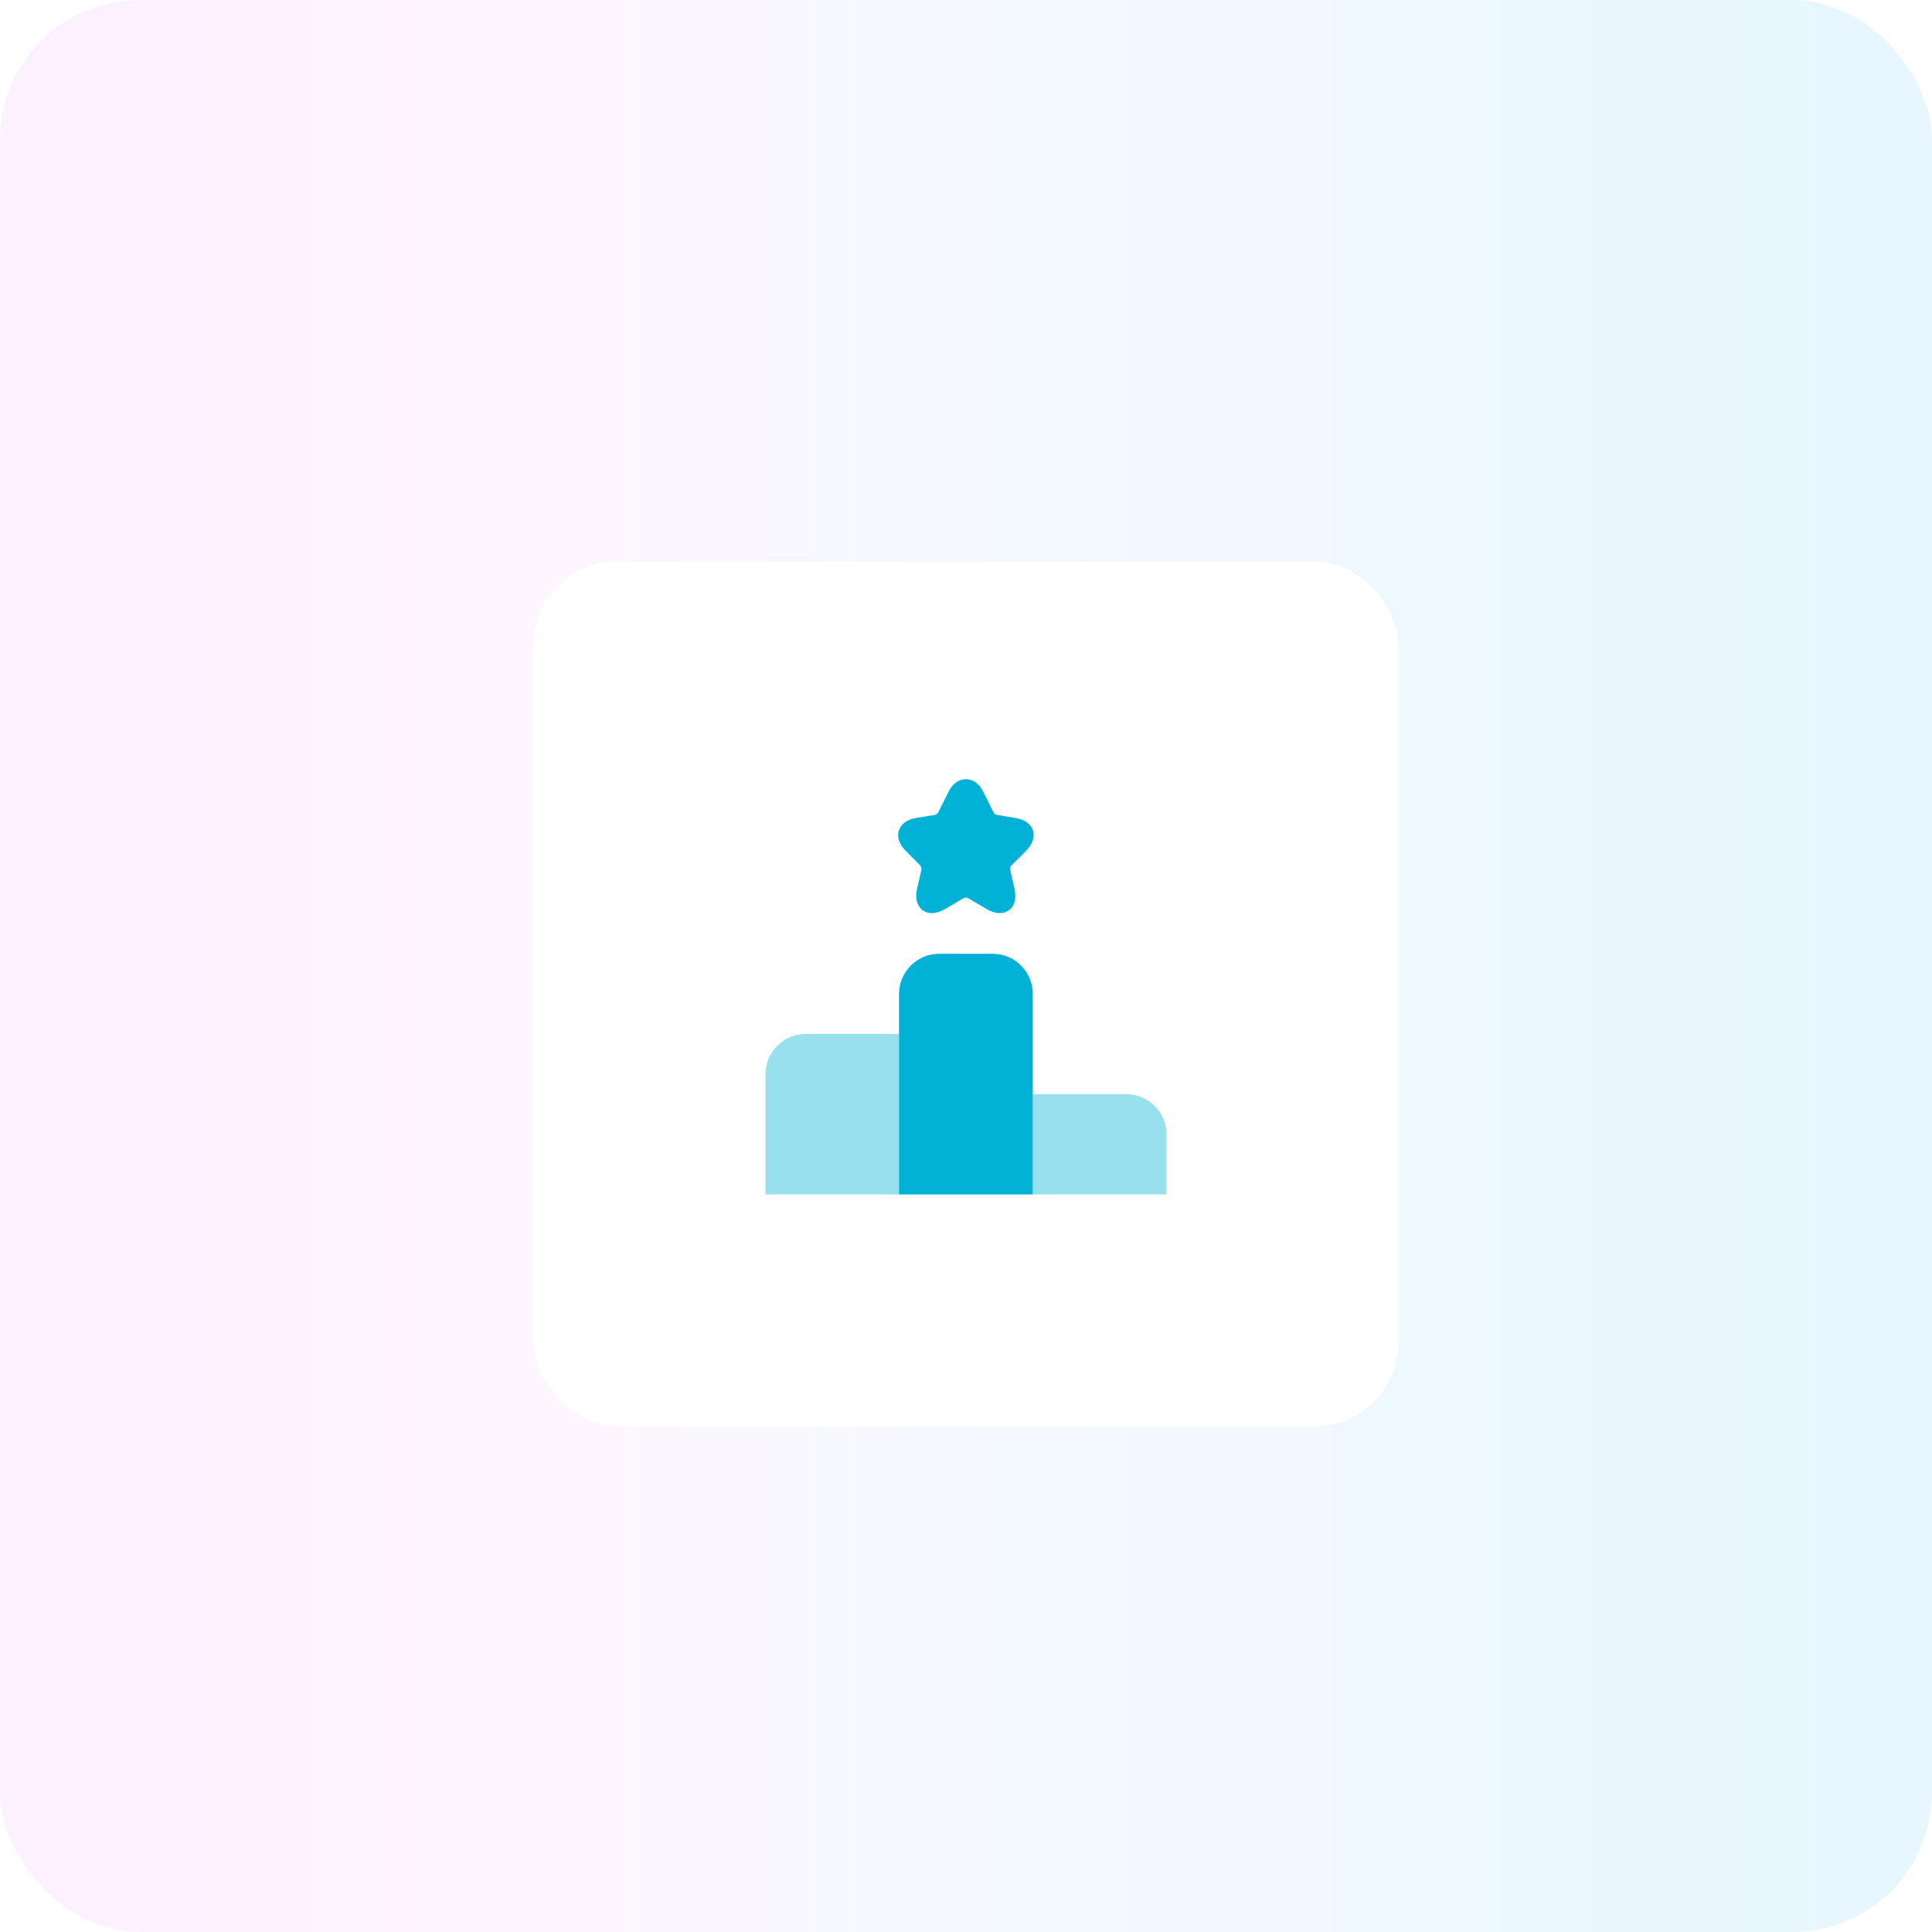 <svg width="277" height="277" viewBox="0 0 277 277" fill="none" xmlns="http://www.w3.org/2000/svg">
<rect width="277" height="277" rx="20" fill="white"/>
<rect width="277" height="277" rx="20" fill="url(#paint0_linear_151_664)" fill-opacity="0.2"/>
<g filter="url(#filter0_d_151_664)">
<rect x="76.5" y="76.5" width="124" height="124" rx="12" fill="white" shape-rendering="crispEdges"/>
<path opacity="0.4" d="M128.926 144.25H115.5C112.337 144.25 109.75 146.837 109.75 150V167.25H128.926V144.25Z" fill="#01B2D6"/>
<path d="M142.324 132.75H134.647C131.485 132.75 128.897 135.337 128.897 138.5V167.25H148.074V138.5C148.074 135.337 145.515 132.75 142.324 132.75Z" fill="#01B2D6"/>
<path opacity="0.4" d="M161.5 152.875H148.074V167.25H167.25V158.625C167.25 155.462 164.662 152.875 161.5 152.875Z" fill="#01B2D6"/>
<path d="M147.154 117.944C148.045 117.052 148.39 115.989 148.103 115.069C147.815 114.149 146.924 113.487 145.659 113.286L142.899 112.826C142.784 112.797 142.525 112.625 142.468 112.51L140.944 109.462C139.794 107.134 137.178 107.134 136.028 109.462L134.504 112.51C134.446 112.625 134.188 112.797 134.073 112.826L131.313 113.286C130.048 113.487 129.185 114.149 128.869 115.069C128.581 115.989 128.926 117.052 129.818 117.944L131.945 120.1C132.031 120.186 132.146 120.531 132.118 120.646L131.514 123.291C131.054 125.246 131.801 126.137 132.29 126.511C132.779 126.856 133.843 127.316 135.596 126.281L138.184 124.757C138.299 124.671 138.673 124.671 138.788 124.757L141.375 126.281C142.18 126.77 142.841 126.914 143.359 126.914C143.963 126.914 144.394 126.684 144.653 126.511C145.141 126.166 145.889 125.275 145.429 123.291L144.825 120.646C144.796 120.502 144.883 120.186 144.998 120.1L147.154 117.944Z" fill="#01B2D6"/>
</g>
<defs>
<filter id="filter0_d_151_664" x="56.5" y="60.5" width="164" height="164" filterUnits="userSpaceOnUse" color-interpolation-filters="sRGB">
<feFlood flood-opacity="0" result="BackgroundImageFix"/>
<feColorMatrix in="SourceAlpha" type="matrix" values="0 0 0 0 0 0 0 0 0 0 0 0 0 0 0 0 0 0 127 0" result="hardAlpha"/>
<feOffset dy="4"/>
<feGaussianBlur stdDeviation="10"/>
<feComposite in2="hardAlpha" operator="out"/>
<feColorMatrix type="matrix" values="0 0 0 0 0 0 0 0 0 0 0 0 0 0 0 0 0 0 0.05 0"/>
<feBlend mode="normal" in2="BackgroundImageFix" result="effect1_dropShadow_151_664"/>
<feBlend mode="normal" in="SourceGraphic" in2="effect1_dropShadow_151_664" result="shape"/>
</filter>
<linearGradient id="paint0_linear_151_664" x1="-43.5" y1="139" x2="277" y2="139" gradientUnits="userSpaceOnUse">
<stop stop-color="#EBA8FF"/>
<stop offset="0.409" stop-color="#F5D4FF"/>
<stop offset="0.649" stop-color="#B9E2FF"/>
<stop offset="1" stop-color="#87D3FF"/>
</linearGradient>
</defs>
</svg>
